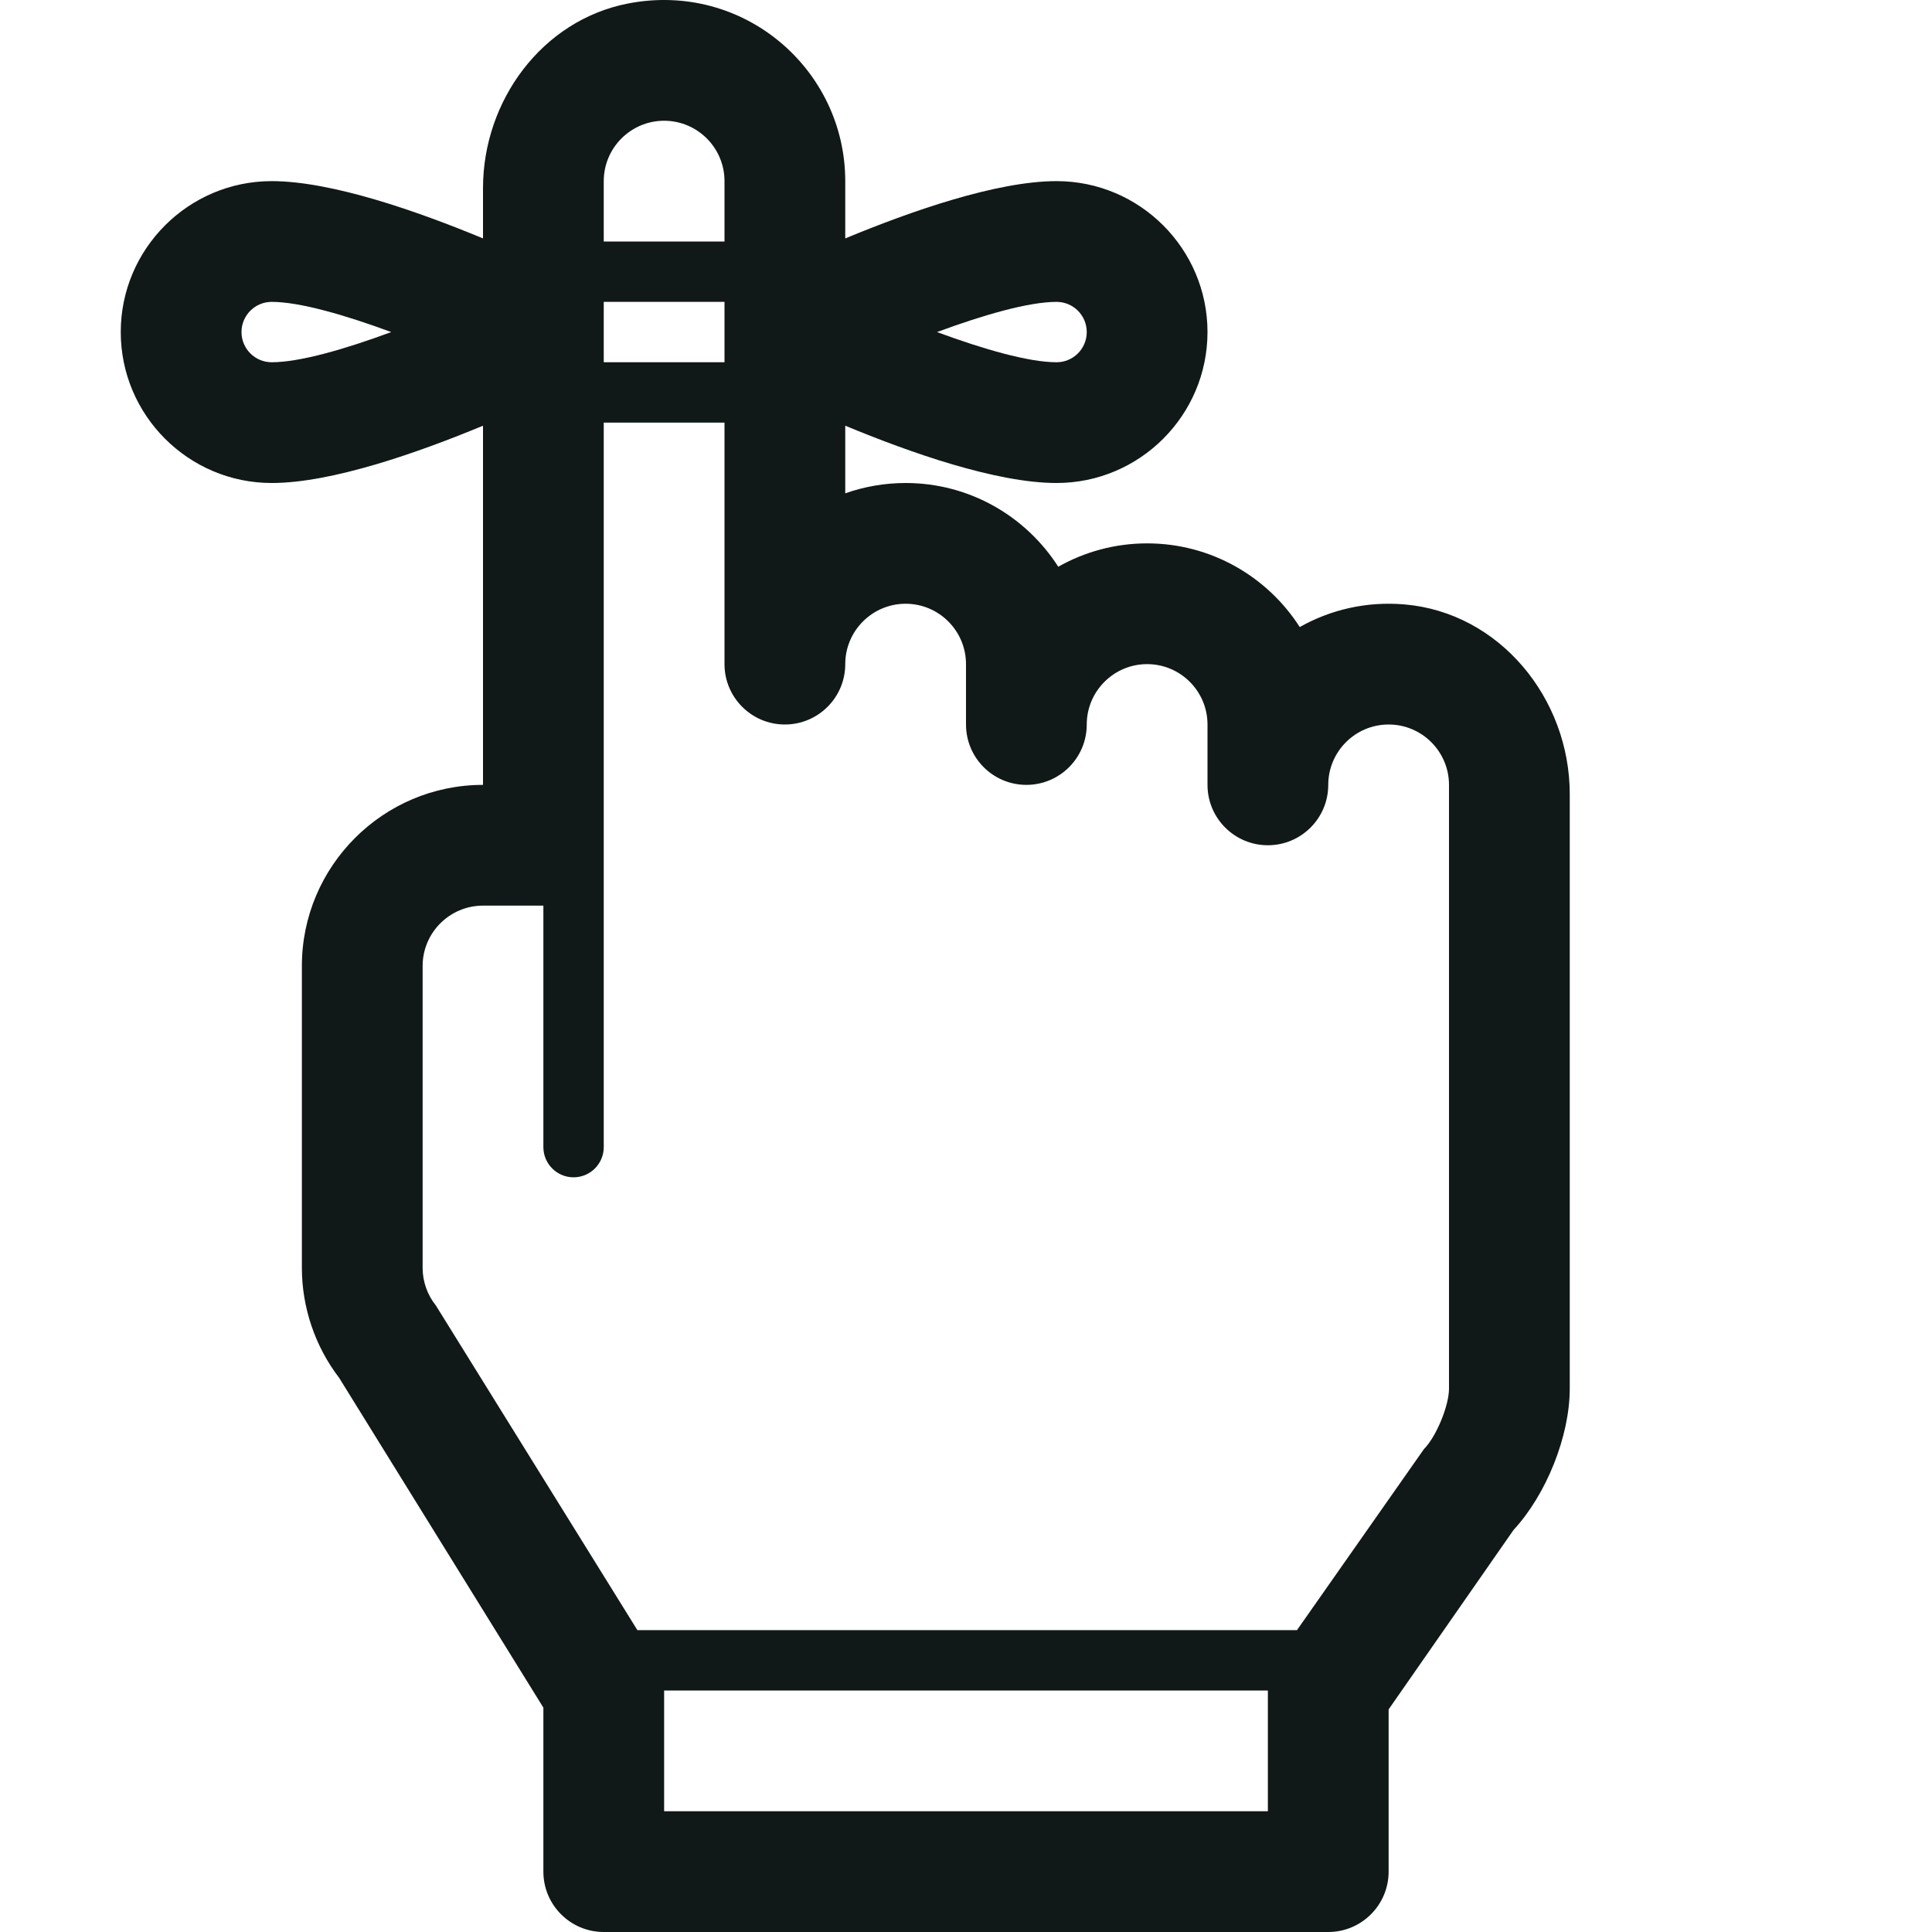 <?xml version="1.0" encoding="utf-8"?><!-- Uploaded to: SVG Repo, www.svgrepo.com, Generator: SVG Repo Mixer Tools -->
<svg version="1.1" id="Uploaded to svgrepo.com" xmlns="http://www.w3.org/2000/svg" xmlns:xlink="http://www.w3.org/1999/xlink" 
	 width="800px" height="800px" viewBox="0 0 32 32" xml:space="preserve">
<style type="text/css">
	.blueprint_een{fill:#111918;}
	.st0{fill:#0B1719;}
</style>
<path class="blueprint_een" d="M23.263,10.011c-0.633-0.054-1.229,0.089-1.735,0.375C20.995,9.554,20.061,9,19,9
	c-0.535,0-1.037,0.141-1.472,0.387C16.995,8.554,16.061,8,15,8c-0.351,0-0.687,0.061-1,0.171v-1.12C15.072,7.496,16.502,8,17.5,8
	C18.878,8,20,6.878,20,5.5S18.878,3,17.5,3c-0.998,0-2.428,0.504-3.5,0.949V3c0-1.85-1.683-3.314-3.598-2.942
	C8.978,0.335,8,1.667,8,3.118v0.831C6.928,3.504,5.498,3,4.5,3C3.122,3,2,4.122,2,5.5S3.122,8,4.5,8C5.498,8,6.928,7.496,8,7.051V13
	c-1.654,0-3,1.346-3,3v5c0,0.656,0.219,1.301,0.617,1.821L9,28.284V31c0,0.552,0.448,1,1,1h12c0.552,0,1-0.448,1-1v-2.687
	l2.069-2.972C25.613,24.753,26,23.786,26,23v-9.848C26,11.57,24.84,10.146,23.263,10.011z M17.5,5C17.776,5,18,5.224,18,5.5
	S17.776,6,17.5,6c-0.462,0-1.211-0.216-1.98-0.5C16.288,5.216,17.037,5,17.5,5z M4.5,6C4.224,6,4,5.776,4,5.5S4.224,5,4.5,5
	c0.462,0,1.211,0.216,1.98,0.5C5.712,5.784,4.963,6,4.5,6z M10,3c0-0.552,0.449-1,1-1s1,0.448,1,1v1h-2V3z M10,5h2v1h-2V5z M21,30
	H11v-2h10V30z M24,23c0,0.285-0.213,0.799-0.414,1l-2.104,3H10.557l-3.337-5.376C7.078,21.447,7,21.226,7,21v-5c0-0.552,0.449-1,1-1
	c0.168,0,1,0,1,0v4c0,0.276,0.224,0.5,0.5,0.5c0.276,0,0.5-0.224,0.5-0.5V7h2v4c0,0.552,0.448,1,1,1c0.552,0,1-0.448,1-1
	c0-0.552,0.449-1,1-1s1,0.448,1,1v1c0,0.552,0.448,1,1,1c0.552,0,1-0.448,1-1c0-0.552,0.449-1,1-1s1,0.448,1,1v1
	c0,0.552,0.448,1,1,1c0.552,0,1-0.448,1-1c0-0.552,0.449-1,1-1s1,0.448,1,1V23z"/>
</svg>